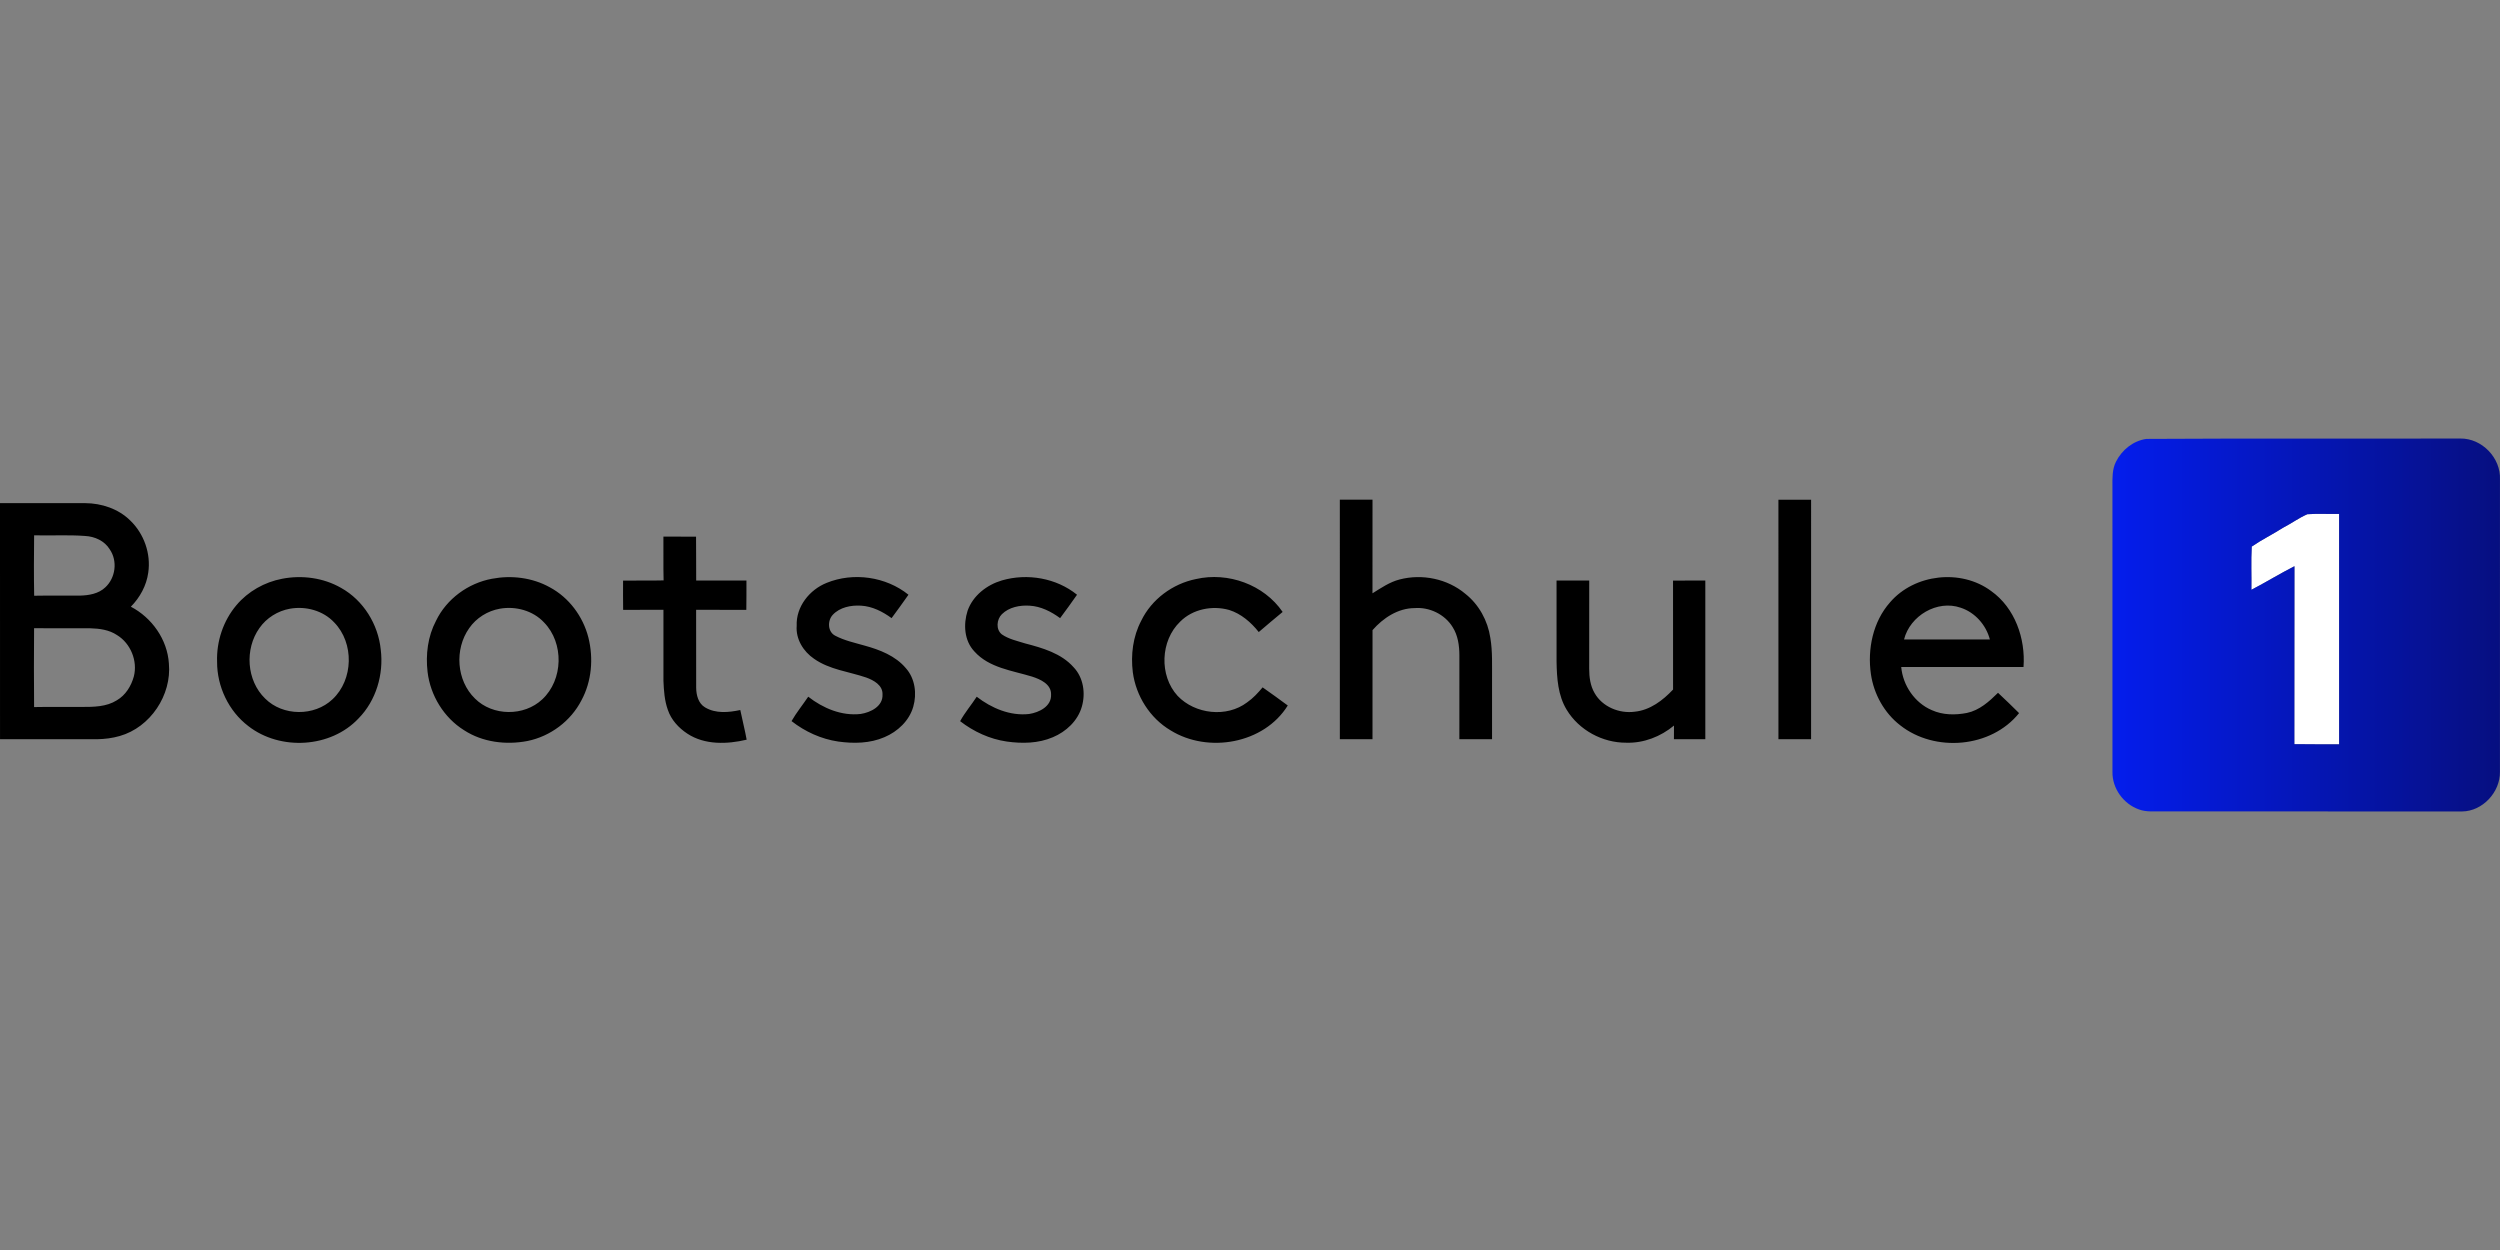 <?xml version="1.0"?>
<svg xmlns="http://www.w3.org/2000/svg" viewBox="0 -254.97 1453.54 726.77"><rect x="0" y="-254.97" width="1453.54" height="726.77" fill="#808080" stroke="none"/><defs><linearGradient id="a" x1="1228.2" y1="108.42" x2="1453.54" y2="108.42" gradientUnits="userSpaceOnUse"><stop offset="0" stop-color="#041ded"/><stop offset="1" stop-color="#060f80"/></linearGradient></defs><path d="M1327.47 51.83c4.77-2.45 9.12-5.69 14.05-7.82 6.14-.44 12.32-.05 18.48-.17-.02 44.65-.04 89.3.01 133.94-8.69-.02-17.37.07-26.04-.08.09-34.49-.04-68.98.06-103.47-8.47 4.33-16.59 9.32-25.03 13.72.14-8.37-.27-16.78.19-25.13 5.84-4.02 12.28-7.17 18.28-10.99" style="fill:#fff"/><path d="M1247.91.22c60.86-.36 121.74-.08 182.6-.22 12.52-.18 23.56 11.29 23.01 23.78-.05 56.68-.02 113.36-.01 170.03.16 11.81-10.12 22.91-22.03 23.02-58-.03-115.99.01-173.99-.04-4.65-.11-9.44.53-13.89-1.15-8.97-3.16-15.56-12.22-15.38-21.81 0-55.31.01-110.61-.01-165.92-.03-4.86-.2-10.01 2.07-14.46 3.42-6.82 9.98-12.13 17.63-13.23m79.56 51.61c-6 3.82-12.44 6.97-18.28 10.99-.46 8.35-.05 16.76-.19 25.13 8.44-4.4 16.56-9.39 25.03-13.72-.1 34.49.03 68.98-.06 103.47 8.67.15 17.35.06 26.04.08-.05-44.64-.03-89.29-.01-133.94-6.16.12-12.34-.27-18.48.17-4.93 2.13-9.28 5.37-14.05 7.82" style="fill:url(#a)"/><path d="M779 35.56c6.33.02 12.66.02 19 0-.02 18.14.01 36.29-.02 54.43 5.01-3.12 9.98-6.56 15.78-8.05 13.09-3.42 27.83-.41 38.23 8.35 7.9 6.24 13.03 15.65 14.51 25.57 1.35 7.92.94 15.98 1 23.97v34.99h-19c0-16.33-.01-32.65.01-48.98-.04-5.59-.86-11.41-3.92-16.21-4.54-7.43-13.5-11.74-22.13-11.05-9.68.05-18.27 5.76-24.45 12.81-.04 21.14 0 42.28-.02 63.43h-18.98c-.01-46.42 0-92.84-.01-139.26m255 0c6.33.02 12.66.02 19 0-.01 46.42 0 92.84-.01 139.26h-18.98c-.01-46.42 0-92.84-.01-139.26m-1034 2c16.5.03 33 0 49.5 0 9.56.04 19.34 3.29 26.22 10.09 8.02 7.7 12.11 19.31 10.47 30.33-1.02 7.51-4.83 14.43-10.11 19.79 12.24 6.4 21.23 19.08 22.11 33.01 1.7 18.37-10.77 37.12-28.6 42.18-4.26 1.23-8.71 1.78-13.14 1.86-18.82-.02-37.63 0-56.44 0C0 129.06.01 83.31 0 37.56M19.87 91.4c8.85-.17 17.71-.02 26.56-.07 5.21-.13 10.85-1.05 14.78-4.79 6-5.52 7.26-15.34 2.61-22.09-3-4.95-8.71-7.51-14.34-7.8-9.86-.75-19.77-.1-29.64-.38-.12 11.7-.19 23.42.03 35.13m-.04 64.73c9.23-.18 18.47-.04 27.71-.08 6.91.02 14.33-.04 20.37-3.85 5.1-2.96 8.38-8.29 9.91-13.87 2.31-9-1.85-19.23-9.79-24.06-4.56-3.06-10.18-3.81-15.55-3.95-10.88-.04-21.77.05-32.66-.04-.11 15.28-.13 30.57.01 45.85m365.88-99.1c6.33.03 12.66.01 18.99.01.13 8.5-.01 17 .08 25.5 9.74.05 19.48.03 29.22.02-.04 5.68.06 11.37-.07 17.06-9.73-.07-19.46.02-29.19-.05.05 15.09-.03 30.19.03 45.28.04 4.29 1.22 9.14 5.18 11.47 6.18 3.7 13.73 2.96 20.47 1.52 1.17 5.76 2.66 11.46 3.7 17.25-11.33 2.69-24.38 3.15-34.48-3.51-5.06-3.32-9.43-8.06-11.36-13.89-1.93-5.38-2.3-11.16-2.54-16.82-.04-13.76 0-27.52 0-41.28-7.81 0-15.62 0-23.43.01-.1-5.67-.05-11.34-.04-17.01 7.86-.1 15.71.1 23.56-.11-.22-8.48-.02-16.97-.11-25.45ZM164.08 81.52c11.54-2.21 23.96-.58 34.21 5.31 13.01 7.23 21.63 21.24 23.09 35.96 1.77 14.32-2.71 29.57-12.92 39.94-16.17 17.24-45.54 18.88-64.04 4.49-11.48-8.71-18.26-23.05-18.2-37.41-.41-11.87 3.58-23.87 11.27-32.95 6.73-8 16.34-13.39 26.59-15.34m4.54 17.42c-7.09 1.25-13.68 5.35-17.79 11.27-8.66 12.18-7.51 30.47 3.32 40.96 10.29 10.31 28.59 10.44 39.15.46 12.24-11.41 12.7-32.72 1.03-44.69-6.46-6.91-16.51-9.62-25.71-8m117.43-17.41c11.3-2.16 23.46-.68 33.57 4.94 11.21 5.98 19.37 16.99 22.48 29.24 3.03 12.11 1.94 25.45-4.04 36.5-6.19 12.08-18.1 20.96-31.39 23.65-12.47 2.4-26.07.75-36.86-6.27-11.72-7.29-19.6-20.22-21.21-33.88-1.18-10.09.12-20.66 4.9-29.72 6.14-12.74 18.7-21.91 32.55-24.46m4.6 17.41c-7.12 1.24-13.73 5.36-17.85 11.32-8.63 12.18-7.46 30.44 3.36 40.92 10.28 10.29 28.55 10.43 39.11.48 12.26-11.4 12.74-32.72 1.07-44.7-6.45-6.93-16.49-9.63-25.69-8.02M480.68 83.9c15.52-6.3 34.46-3.62 47.52 6.92-3.25 4.55-6.45 9.14-9.82 13.6-5.21-3.8-11.23-6.88-17.78-7.25-5.82-.35-12.31.91-16.44 5.35-3.15 3.42-2.98 9.9 1.48 12.13 5.3 2.8 11.23 4.07 16.96 5.71 8.87 2.43 18.05 5.95 24.12 13.2 5.33 5.99 6.45 14.82 4.27 22.36-2.32 8.16-9.08 14.48-16.74 17.71-8.42 3.65-17.89 3.8-26.85 2.55-9.93-1.45-19.29-5.73-27.18-11.89 2.85-4.98 6.5-9.44 9.7-14.19 8.57 6.71 19.48 11.31 30.51 10.03 5.77-.89 13-4.44 12.68-11.27.24-5.44-5.14-8.35-9.53-9.93-10.13-3.45-21.32-4.56-30.27-10.88-6.23-4.22-10.71-11.48-10.1-19.19-.46-11.08 7.47-20.99 17.47-24.96m101.87-1.42c14.74-4.28 31.65-1.4 43.65 8.34-3.25 4.55-6.44 9.15-9.83 13.6-5.2-3.81-11.21-6.87-17.74-7.24-5.68-.36-11.93.83-16.12 4.95-3.05 3.05-3.6 8.83-.06 11.71 4.02 2.8 8.94 3.81 13.54 5.27 10.16 2.65 21.07 5.75 28.27 13.92 5.67 5.98 6.99 15.08 4.75 22.83-2.32 8.22-9.14 14.59-16.87 17.81-8.42 3.62-17.87 3.76-26.8 2.5-9.9-1.44-19.21-5.74-27.1-11.84 2.76-5.04 6.52-9.42 9.64-14.22 8.58 6.64 19.43 11.29 30.47 10.04 5.79-.88 13.07-4.42 12.76-11.28.19-6.06-6.17-8.87-11.02-10.45-11.6-3.55-25.02-5.07-33.56-14.63-5.95-6.27-6.48-15.81-3.95-23.69 3.12-8.82 11.19-15.04 19.97-17.62m112.78-.78c18.63-4.28 39.56 3.22 50.42 19.12-4.63 3.9-9.34 7.71-13.89 11.69-4.47-5.64-10.21-10.63-17.16-12.83-9.79-2.77-21.22-.56-28.51 6.76-11.55 11.06-12.32 31.37-1.5 43.19 10.16 10.66 28.51 12.77 40.39 3.78 3.46-2.39 6.33-5.52 9.03-8.74 4.94 3.42 9.77 7 14.62 10.54-13.8 22.27-46.37 27.97-68.15 14.45-11.99-7.1-20.1-20-21.94-33.74-1.26-10.17.06-20.83 4.88-29.97 6.02-12.49 18.29-21.52 31.81-24.25m403.58 13.52c14.19-16.53 41.27-19.57 58.75-6.58 13.84 9.81 20.08 27.67 18.84 44.18h-71.1c.95 10.71 7.83 20.87 17.81 25.1 6.35 2.88 13.63 2.94 20.38 1.62 7.26-1.51 12.97-6.64 18.09-11.71 4.11 3.9 8.25 7.77 12.24 11.81-16.23 20.26-49.01 22.99-69.13 7.06-9.28-7.15-15.3-18.13-17-29.66-2.12-14.63 1.16-30.56 11.12-41.82m8.14 21.58c16.63.04 33.26.03 49.89 0-2.21-8.43-8.65-15.74-17-18.45-13.6-4.74-29.44 4.69-32.89 18.45M905 82.56c6.33.02 12.66.02 19 0-.02 17.1.01 34.2-.02 51.3 0 4.84.64 9.86 3.13 14.11 4.52 8.04 14.43 12.08 23.38 10.85 8.88-.89 16.34-6.58 22.26-12.88-.06-21.11-.01-42.22-.02-63.33 6.25-.08 12.51-.02 18.77-.04v92.25h-18.25c-.01-2.65-.01-5.29.04-7.94-7.7 6.42-17.69 10.31-27.77 9.97-13.8.08-27.49-7.3-34.64-19.18-5.08-8.33-5.69-18.33-5.87-27.84-.01-15.76 0-31.51-.01-47.27"/></svg>
